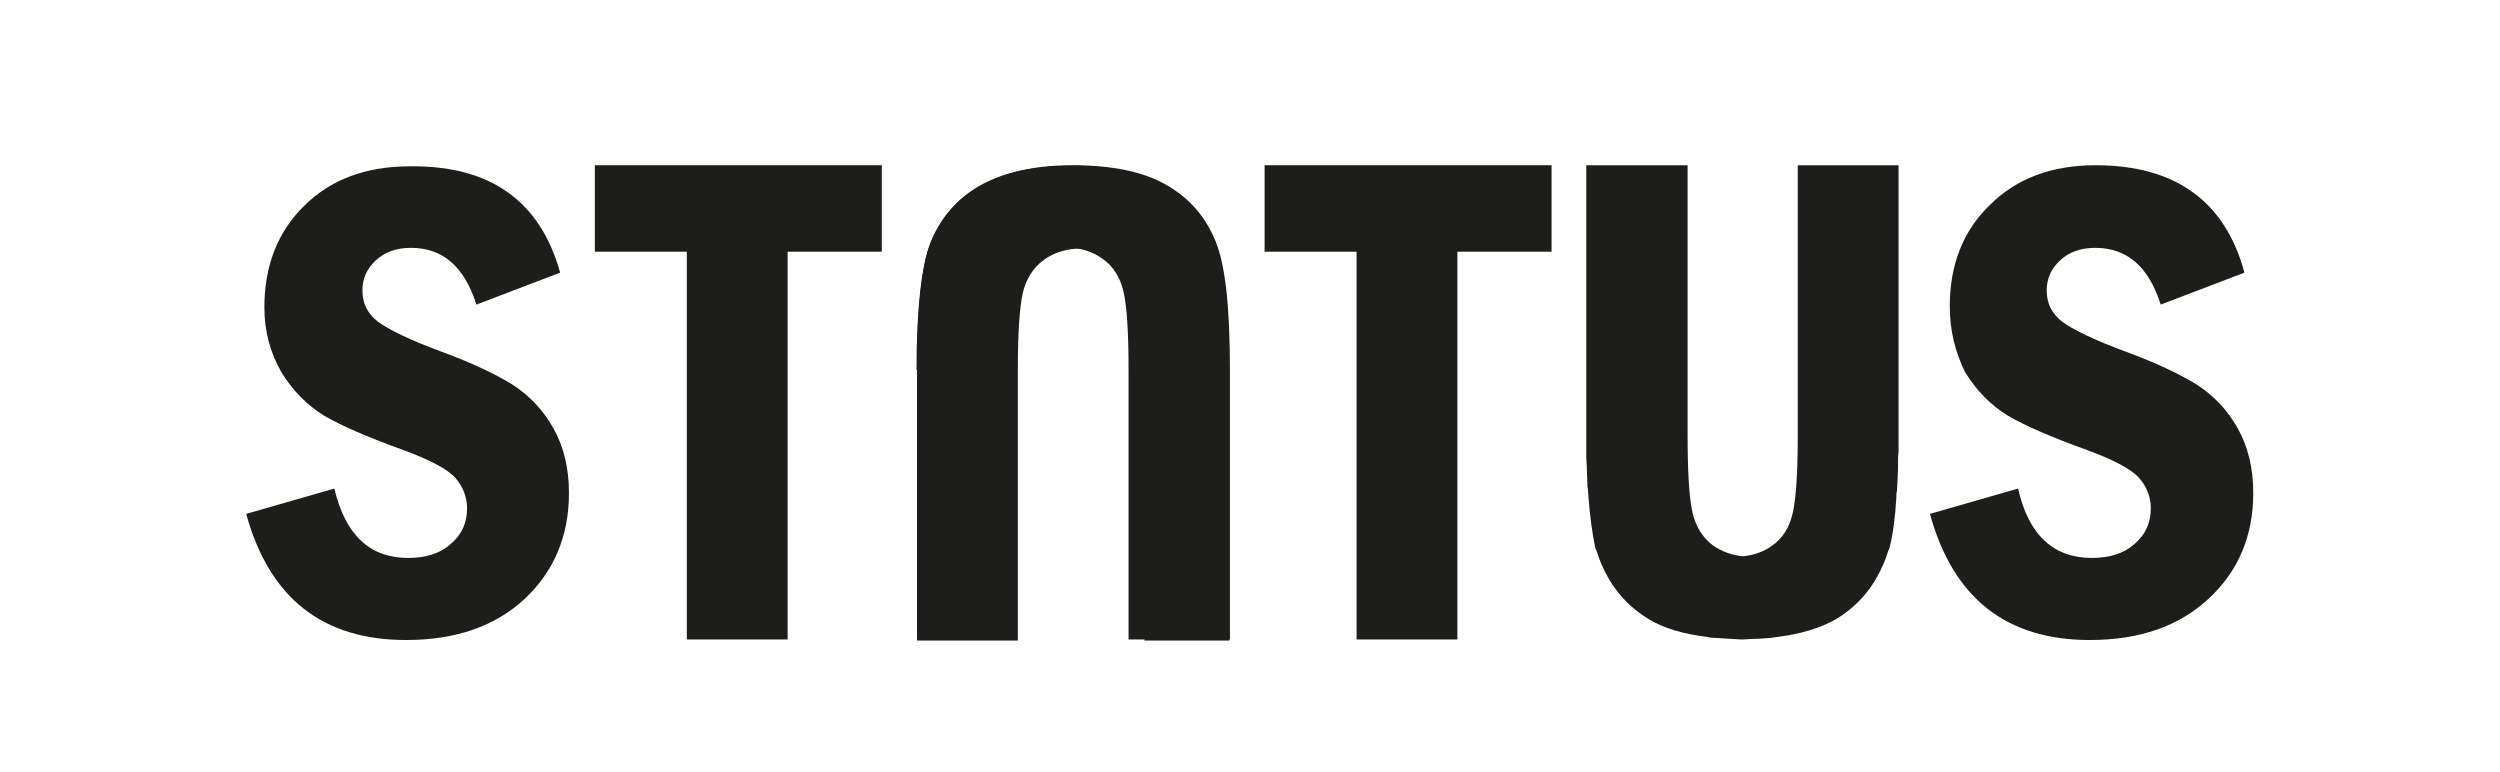 <?xml version="1.0" encoding="utf-8"?>
<!-- Generator: Adobe Illustrator 26.3.1, SVG Export Plug-In . SVG Version: 6.00 Build 0)  -->
<svg version="1.1" id="Layer_1" xmlns="http://www.w3.org/2000/svg" xmlns:xlink="http://www.w3.org/1999/xlink" x="0px" y="0px"
	 viewBox="0 0 453.9 140.1" style="enable-background:new 0 0 453.9 140.1;" xml:space="preserve">
<style type="text/css">
	.st0{fill:#ED1C24;}
	.st1{fill:#D32729;}
	.st2{fill:#1D1D1B;}
	.st3{fill:#131313;}
	.st4{fill:#010101;}
</style>
<g id="Light_Backgrounds">
	<path id="DYSON_LOGOTYPE_14_" class="st4" d="M-238.7-109.6H-254v28.3c-5.2,0-10.6,0-13.8,0c-16,0-29.2,13-29.2,29.2
		c0,16,13,29.2,29.2,29.2c16,0,29.2-13,29.2-29.2c0-8,0-29.2,0-29.2V-109.6z M-254-52.1c0,7.6-6.3,13.8-13.8,13.8
		c-7.6,0-13.8-6.3-13.8-13.8s6.3-13.8,13.8-13.8h13.8V-52.1z M-113.1-52.1c0-16,13-29.2,29.2-29.2c16,0,29.2,13,29.2,29.2
		c0,16-13,29.2-29.2,29.2C-100.1-23.1-113.1-36.1-113.1-52.1z M-84.1-38.3c7.6,0,13.8-6.3,13.8-13.8c0-7.8-6.3-13.8-13.8-13.8
		s-13.8,6.3-13.8,13.8S-91.9-38.3-84.1-38.3z M-6.1-52.1c0-7.6-6.1-13.8-13.8-13.8c-7.6,0-13.8,6.1-13.8,13.8c0,3.7,0,27.9,0,27.9
		c-7.8,0-15.4,0-15.4,0s0-19.9,0-27.9c0-16,13-29.2,29.2-29.2c16,0,29,13,29,29.2c0,8.2,0,27.9,0,27.9s-7.6,0-15.4,0
		C-6.1-24.2-6.1-48.4-6.1-52.1z M-126.3-54.3c14.3,7.6,7.1,21,5.6,22.9c-8.6,10.8-24.4,8-24.4,8c-9.9-1.7-16.2-5-21.2-8.6l7.4-10.2
		c3.7,2.6,14.3,7.1,22.3,5.4c4.8-1.1,5.8-4.5,2.6-6.3c-3.9-2.2-16.2-3.7-23.6-8.2c-11.9-7.4-5.8-19.2-5.8-19.2
		c6.7-12.8,23.6-10.6,23.6-10.6c9.9,0.6,16.9,3.9,19.9,6.7l-7.4,9.9c-6.9-3-14.9-4.1-19.7-2.8c-3.7,1.1-4.3,3.7-2.2,5.2
		C-145.3-59.9-133.4-58.2-126.3-54.3z M-220.5-13c0.6,0.4,7.8,5.2,14.7,5.4c16.6,0.4,17.7-17.1,17.7-21.2c-3,3.5-9.7,5.6-13.6,5.6
		c-16,0-29-12.5-29-28.8c0-8,0-28.3,0-28.3s7.6,0,15.4,0c0,0,0,24.9,0,28.3c0,7.6,6.1,13.8,13.8,13.8c7.6,0,13.8-6.1,13.8-13.8
		c0-3,0-28.3,0-28.3c7.8,0,15.4,0,15.4,0v28.3c0,25.1,1.3,51-23.3,56.9c-18.4,4.3-31.6-7.1-32.2-7.8L-220.5-13z"/>
</g>
<g>
	<path id="XMLID_00000098216882798395772250000002993626581006928256_" class="st2" d="M101.7,49.5l-15.2,5.8
		c-2.2-6.9-6.1-10.3-11.9-10.3c-2.7,0-4.8,0.8-6.4,2.3c-1.6,1.5-2.4,3.3-2.4,5.4c0,2.4,0.9,4.2,2.8,5.7c1.9,1.4,5.7,3.3,11.7,5.5
		c5.4,2,9.6,4,12.7,5.9c3.1,2,5.6,4.6,7.5,8c1.9,3.4,2.8,7.3,2.8,11.7c0,7.8-2.7,14.2-8,19.2c-5.4,5-12.5,7.5-21.6,7.5
		c-15.1,0-24.8-7.6-29-22.9l16-4.6c2,8.4,6.4,12.6,13.4,12.6c3.2,0,5.8-0.8,7.7-2.5c2-1.7,3-3.8,3-6.5c0-2-0.7-3.9-2.1-5.5
		c-1.4-1.6-4.6-3.3-9.5-5.1c-6.4-2.3-11.2-4.4-14.3-6.2c-3.1-1.9-5.7-4.5-7.8-7.9c-2-3.5-3.1-7.4-3.1-11.8c0-7.5,2.4-13.7,7.2-18.4
		c4.8-4.8,11.2-7.2,19.2-7.2C89,30,98.1,36.5,101.7,49.5"/>
	<polygon id="XMLID_00000121271832867550184800000007199831064454478003_" class="st2" points="108,30 160.1,30 160.1,45.7 
		143,45.7 143,116.1 124.7,116.1 124.7,45.7 108,45.7 	"/>
	<path id="XMLID_00000166653963121296923160000011235320502576354442_" class="st2" d="M223.2,116.1h-18.3v-49
		c0-6.7-0.3-11.4-0.9-14.1c-0.6-2.6-1.9-4.7-3.8-6c-1.9-1.4-4.3-2.1-7.1-2.1c-3.1,0-5.5,0.8-7.3,2.3c-1.8,1.5-2.9,3.5-3.3,6
		c-0.4,2.5-0.6,7.1-0.6,13.9v49h-15.4V67.8c0-9.4,0.5-16.4,1.6-21c1.1-4.6,3.8-8.6,8.3-11.9c4.4-3.3,10.5-4.9,18.3-4.9
		c7.3,0,13,1.2,17.1,3.6c4.2,2.4,7.1,5.8,8.9,10.2c1.8,4.4,2.6,12.1,2.6,23.2V116.1z"/>
	<path id="XMLID_00000016774977819525831580000008367094273064174761_" class="st2" d="M166.4,67.1c0-11.1,0.9-18.8,2.6-23.2
		c1.8-4.4,4.7-7.8,8.9-10.2c4.2-2.4,9.9-3.6,17.1-3.6c7.7,0,13.8,1.7,18.3,5c4.4,3.3,7.2,7.3,8.3,11.9c1.1,4.6,1.6,11.6,1.6,21v48.3
		h-15.4v-49c0-6.8-0.2-11.4-0.6-13.9c-0.4-2.5-1.5-4.5-3.3-6c-1.8-1.5-4.2-2.3-7.3-2.3c-2.8,0-5.2,0.7-7.1,2.1
		c-1.9,1.4-3.2,3.4-3.8,6c-0.6,2.7-0.9,7.3-0.9,14.1v49h-18.3V67.1z"/>
	<polygon id="XMLID_00000176043425389688068310000008226427565282398088_" class="st2" points="229.6,30 281.7,30 281.7,45.7 
		264.6,45.7 264.6,116.1 246.3,116.1 246.3,45.7 229.6,45.7 	"/>
	<path class="st2" d="M344.8,30L344.8,30h-15.4h-3v49c0,6.7-0.3,11.4-0.9,14.1c-0.6,2.7-1.9,4.7-3.8,6c-1.5,1.1-3.3,1.7-5.3,1.9
		c-2-0.2-3.8-0.9-5.3-1.9c-1.9-1.4-3.2-3.4-3.8-6c-0.6-2.6-0.9-7.3-0.9-14.1V30h-3H288h0v48.3c0,0.1,0,0.2,0,0.2V79
		c0,0.5,0,0.9,0,1.4c0,0.5,0,1,0,1.5c0,0.9,0,1.8,0.1,2.7c0,0.2,0,0.3,0,0.5c0,0.9,0.1,1.7,0.1,2.5c0,0.4,0,0.8,0.1,1.2
		c0,0.5,0.1,1,0.1,1.5c0.3,3.6,0.7,6.6,1.2,9c0.1,0.4,0.3,0.7,0.4,1.1c0.1,0.3,0.2,0.6,0.3,0.9c0.3,0.8,0.6,1.5,1,2.3
		c1.8,3.7,4.5,6.7,8.2,8.9c2.7,1.6,6.1,2.6,10.2,3.1c0.5,0.1,0.9,0.2,1.4,0.2c1.1,0.1,2.2,0.1,3.3,0.2c0.6,0,1.1,0.1,1.7,0.1
		c0.1,0,0.2,0,0.2,0c0.1,0,0.2,0,0.2,0c0.6,0,1.1-0.1,1.7-0.1c1.1,0,2.3-0.1,3.4-0.2c0.5-0.1,0.9-0.1,1.4-0.2
		c4-0.5,7.5-1.6,10.2-3.1c3.7-2.2,6.4-5.2,8.2-8.9c0.4-0.8,0.8-1.7,1.1-2.6c0.1-0.2,0.1-0.4,0.2-0.6c0.1-0.4,0.3-0.7,0.4-1.1
		c0.6-2.4,1-5.4,1.2-9c0-0.4,0-0.8,0.1-1.1c0-0.5,0.1-1,0.1-1.6c0-0.8,0.1-1.6,0.1-2.4c0-0.2,0-0.4,0-0.6c0-0.9,0-1.7,0.1-2.6
		c0-0.5,0-1,0-1.5c0-0.5,0-0.9,0-1.4v-0.5c0-0.1,0-0.1,0-0.2V30z"/>
	<path id="XMLID_00000119118493782495905690000005907938859193300867_" class="st2" d="M407.5,49.5l-15.2,5.8
		c-2.2-6.9-6.1-10.3-11.9-10.3c-2.7,0-4.8,0.8-6.4,2.3c-1.6,1.5-2.4,3.3-2.4,5.4c0,2.4,0.9,4.2,2.8,5.7c1.9,1.4,5.7,3.3,11.7,5.5
		c5.4,2,9.6,4,12.7,5.9c3.1,2,5.6,4.6,7.5,8c1.9,3.4,2.8,7.3,2.8,11.7c0,7.8-2.7,14.2-8.1,19.2c-5.4,5-12.5,7.5-21.6,7.5
		c-15.1,0-24.8-7.6-29-22.9l16-4.6c1.9,8.4,6.4,12.6,13.4,12.6c3.2,0,5.8-0.8,7.7-2.5c2-1.7,3-3.8,3-6.5c0-2-0.7-3.9-2.1-5.5
		c-1.4-1.6-4.6-3.3-9.5-5.1c-6.4-2.3-11.2-4.4-14.3-6.2c-3.1-1.9-5.7-4.5-7.8-7.9C355,64,354,60,354,55.6c0-7.5,2.4-13.7,7.3-18.4
		c4.8-4.8,11.2-7.2,19.2-7.2C394.9,30,404,36.5,407.5,49.5"/>
</g>
</svg>
